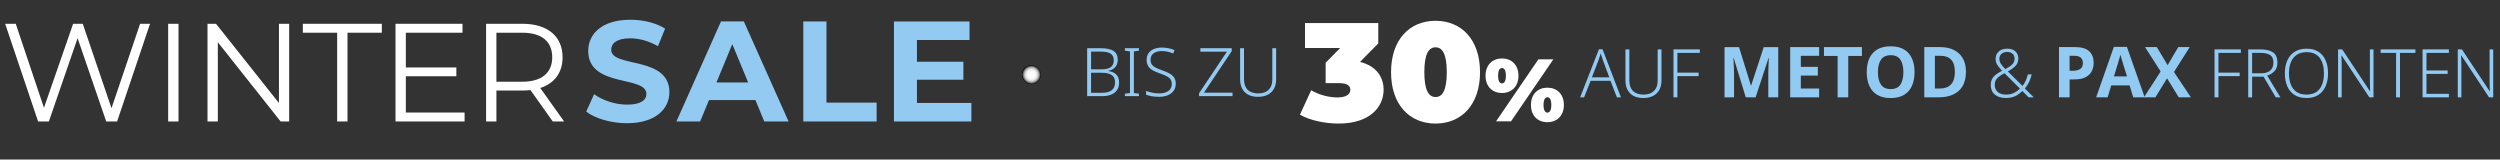 <svg viewBox="0 0 1367.24 87.23" xmlns:xlink="http://www.w3.org/1999/xlink" height="87.23" width="1367.24" xmlns="http://www.w3.org/2000/svg"><rect x="0" y="0" width="1367.24" height="87.23" fill="#333333" stroke="none"/><defs><radialGradient gradientUnits="userSpaceOnUse" gradientTransform="translate(-11331.86) rotate(-180) scale(1 -1)" r="5.16" fy="40.85" fx="-11895.91" cy="40.85" cx="-11895.91" id="d"><stop stop-color="#fff" offset="0"></stop><stop stop-color="#fcfcfc" offset=".32"></stop><stop stop-color="#f5f5f5" offset=".45"></stop><stop stop-color="#e9e9e9" offset=".56"></stop><stop stop-color="#d7d7d7" offset=".64"></stop><stop stop-color="silver" offset=".72"></stop><stop stop-color="#a3a3a3" offset=".78"></stop><stop stop-color="#818181" offset=".84"></stop><stop stop-color="#595959" offset=".9"></stop><stop stop-color="#2e2e2e" offset=".95"></stop><stop stop-color="#000" offset="1"></stop></radialGradient></defs><g><g id="b"><g id="c"><path fill="#fff" d="M82.05,13.01l-18.01,53.43h-5.95l-15.65-45.57-15.72,45.57h-5.88L2.82,13.01h5.8l15.42,45.95,15.95-45.95h5.27l15.72,46.18,15.65-46.18h5.42Z"></path><path fill="#fff" d="M91.97,13.01h5.65v53.43h-5.65V13.01Z"></path><path fill="#fff" d="M158.14,13.01v53.43h-4.66l-34.35-43.35v43.35h-5.65V13.01h4.66l34.42,43.35V13.01h5.57Z"></path><path fill="#fff" d="M184.4,17.89h-18.78v-4.88h43.2v4.88h-18.78v48.54h-5.65V17.89Z"></path><path fill="#fff" d="M254.08,61.55v4.88h-37.78V13.01h36.64v4.88h-30.99v19h27.63v4.81h-27.63v19.84h32.13Z"></path><path fill="#fff" d="M302.32,66.44l-12.21-17.17c-1.37.15-2.75.23-4.27.23h-14.35v16.94h-5.65V13.01h20c13.59,0,21.83,6.87,21.83,18.32,0,8.4-4.43,14.27-12.21,16.79l13.05,18.32h-6.18ZM302.01,31.33c0-8.55-5.65-13.43-16.33-13.43h-14.2v26.79h14.2c10.69,0,16.33-4.96,16.33-13.36Z"></path><path fill="#93caf2" d="M320.61,61.04l4.3-9.53c4.61,3.36,11.49,5.71,18.05,5.71,7.5,0,10.55-2.5,10.55-5.86,0-10.24-31.81-3.2-31.81-23.52,0-9.3,7.5-17.04,23.06-17.04,6.88,0,13.91,1.64,18.99,4.85l-3.91,9.61c-5.08-2.89-10.32-4.3-15.16-4.3-7.5,0-10.4,2.81-10.4,6.25,0,10.08,31.81,3.13,31.81,23.21,0,9.14-7.58,16.96-23.21,16.96-8.68,0-17.43-2.58-22.27-6.33Z"></path><path fill="#93caf2" d="M413.15,54.71h-25.4l-4.85,11.72h-12.97l24.38-54.71h12.5l24.46,54.71h-13.29l-4.85-11.72ZM409.16,45.1l-8.67-20.95-8.68,20.95h17.35Z"></path><path fill="#93caf2" d="M439.33,11.73h12.66v44.39h27.43v10.32h-40.09V11.73Z"></path><path fill="#93caf2" d="M531.25,56.28v10.16h-42.36V11.73h41.34v10.16h-28.76v11.88h25.4v9.85h-25.4v12.66h29.78Z"></path><path fill="#fff" d="M756.69,49.15c0,9.21-7.37,18.42-24.57,18.42-7.37,0-15.43-1.61-21.19-4.84l6.14-13.36c4.61,2.69,9.9,3.92,14.43,3.92,4.07,0,6.99-1.38,6.99-4.15,0-2.3-1.77-3.68-6.37-3.68h-7.14v-11.13l7.91-8.06h-19.19v-13.66h40.07v11.13l-9.98,10.13c8.44,2.07,12.9,7.83,12.9,15.28Z"></path><path fill="#fff" d="M760.76,39.47c0-17.81,10.13-28.1,24.33-28.1s24.33,10.29,24.33,28.1-10.13,28.1-24.33,28.1-24.33-10.29-24.33-28.1ZM791.24,39.47c0-10.36-2.61-13.59-6.14-13.59s-6.14,3.22-6.14,13.59,2.61,13.59,6.14,13.59,6.14-3.22,6.14-13.59Z"></path><path fill="#fff" d="M812.43,41.41c0-6,3.87-9.44,9.01-9.44s9,3.44,9,9.44-3.87,9.44-9,9.44-9.01-3.39-9.01-9.44ZM841.34,32.45h8.18l-23.14,33.89h-8.18l23.14-33.89ZM823.57,41.41c0-3.24-1.06-4.21-2.13-4.21s-2.13.97-2.13,4.21,1.07,4.21,2.13,4.21,2.13-.97,2.13-4.21ZM837.27,57.39c0-6,3.87-9.44,9-9.44s9.01,3.44,9.01,9.44-3.87,9.44-9.01,9.44-9-3.39-9-9.44ZM848.41,57.39c0-3.24-1.07-4.21-2.13-4.21s-2.13.97-2.13,4.21,1.07,4.21,2.13,4.21,2.13-.97,2.13-4.21Z"></path><path fill="#93caf2" d="M884.26,53.23l-3.49-9.03h-10.87l-3.56,9.03h-2.17l10.28-26.29h1.98l10.06,26.29h-2.24ZM880.11,42.29l-3.53-9.47c-.1-.34-.27-.88-.51-1.62-.25-.73-.47-1.38-.66-1.95-.2.64-.4,1.28-.62,1.93-.22.65-.4,1.21-.55,1.67l-3.64,9.44h9.51Z"></path><path fill="#93caf2" d="M908.66,27.01v16.97c0,2.99-.87,5.34-2.61,7.05-1.74,1.71-4.19,2.57-7.34,2.57s-5.54-.86-7.23-2.57c-1.69-1.71-2.53-4.09-2.53-7.12v-16.89h2.13v16.89c0,2.55.66,4.49,1.98,5.82,1.32,1.33,3.26,2,5.8,2s4.38-.67,5.71-2c1.33-1.33,2-3.2,2-5.6v-17.11h2.09Z"></path><path fill="#93caf2" d="M917.35,53.23h-2.13v-26.22h14.4v1.91h-12.26v10.8h11.6v1.91h-11.6v11.6Z"></path><path fill="#93caf2" d="M954.76,53.23l-6.62-21.55h-.15c.03.51.06,1.28.12,2.31.05,1.03.1,2.13.15,3.31.05,1.18.08,2.23.08,3.16v12.78h-5.2v-27.48h7.93l6.5,21.02h.12l6.89-21.02h7.93v27.48h-5.43v-13.01c0-.87.02-1.87.06-3,.04-1.13.08-2.2.12-3.21.04-1.01.07-1.78.1-2.29h-.15l-7.08,21.52h-5.35Z"></path><path fill="#93caf2" d="M994.87,53.23h-15.82v-27.48h15.82v4.77h-10.01v6.04h9.31v4.77h-9.31v7.08h10.01v4.81Z"></path><path fill="#93caf2" d="M1010.8,53.23h-5.81v-22.63h-7.47v-4.85h20.75v4.85h-7.47v22.63Z"></path><path fill="#93caf2" d="M1047.06,39.46c0,2.85-.47,5.33-1.4,7.45-.94,2.12-2.37,3.77-4.31,4.95-1.94,1.18-4.39,1.77-7.37,1.77s-5.43-.59-7.37-1.77c-1.94-1.18-3.38-2.83-4.31-4.97-.94-2.13-1.4-4.62-1.4-7.47s.47-5.32,1.4-7.43c.94-2.1,2.37-3.74,4.31-4.91,1.94-1.17,4.41-1.75,7.41-1.75s5.43.58,7.35,1.75c1.92,1.17,3.35,2.81,4.29,4.93.94,2.12,1.4,4.6,1.4,7.45ZM1027.01,39.46c0,2.87.55,5.14,1.66,6.79s2.87,2.48,5.31,2.48,4.27-.83,5.35-2.48c1.08-1.66,1.62-3.92,1.62-6.79s-.54-5.14-1.62-6.79c-1.08-1.66-2.85-2.48-5.31-2.48s-4.25.83-5.35,2.48-1.66,3.92-1.66,6.79Z"></path><path fill="#93caf2" d="M1075.16,39.22c0,4.64-1.32,8.14-3.96,10.49-2.64,2.35-6.33,3.52-11.05,3.52h-7.77v-27.48h8.62c2.87,0,5.37.51,7.49,1.54,2.12,1.03,3.76,2.54,4.93,4.54,1.17,2,1.75,4.46,1.75,7.39ZM1069.11,39.38c0-3.03-.67-5.26-2-6.7-1.33-1.44-3.27-2.16-5.81-2.16h-3.12v17.9h2.5c5.62,0,8.43-3.01,8.43-9.04Z"></path><path fill="#93caf2" d="M1097.79,26.61c1.81,0,3.27.48,4.37,1.45,1.1.97,1.65,2.31,1.65,4.02,0,1.62-.53,2.96-1.6,4.02-1.06,1.06-2.44,2.05-4.13,2.96l8,7.93c.69-.81,1.27-1.75,1.76-2.83.49-1.08.88-2.24,1.18-3.49h2.13c-.73,3.08-1.98,5.66-3.75,7.71l4.85,4.85h-2.79l-3.45-3.45c-1.13,1.13-2.4,2.04-3.82,2.75s-3.18,1.06-5.29,1.06c-2.45,0-4.42-.61-5.91-1.82-1.49-1.21-2.24-2.96-2.24-5.23,0-1.32.24-2.44.73-3.36.49-.92,1.19-1.73,2.11-2.42.92-.7,2.03-1.39,3.32-2.07-1.03-1.08-1.87-2.11-2.53-3.08-.66-.98-.99-2.11-.99-3.38,0-1.71.57-3.08,1.73-4.09,1.15-1.02,2.71-1.52,4.66-1.52ZM1096.25,40.05c-1.13.59-2.09,1.17-2.88,1.74-.8.58-1.4,1.23-1.82,1.96-.42.73-.62,1.64-.62,2.72,0,1.64.55,2.93,1.65,3.86,1.1.93,2.56,1.4,4.37,1.4s3.29-.31,4.5-.92c1.21-.61,2.3-1.4,3.25-2.35l-8.45-8.41ZM1097.72,28.41c-1.27,0-2.3.34-3.08,1.01-.78.67-1.18,1.6-1.18,2.77,0,1,.28,1.92.84,2.75.56.83,1.36,1.78,2.39,2.83,1.66-.83,2.92-1.68,3.78-2.53.86-.86,1.29-1.91,1.29-3.16,0-1.13-.37-2.02-1.1-2.68-.73-.66-1.71-.99-2.94-.99Z"></path><path fill="#93caf2" d="M1134.82,25.75c3.54,0,6.13.76,7.76,2.29,1.63,1.53,2.44,3.62,2.44,6.29,0,1.62-.33,3.12-1,4.5-.67,1.39-1.78,2.5-3.33,3.35-1.55.85-3.66,1.27-6.33,1.27h-2.5v9.78h-5.81v-27.48h8.78ZM1134.51,30.53h-2.66v8.16h1.92c1.64,0,2.94-.33,3.91-.98.96-.65,1.44-1.71,1.44-3.18,0-2.67-1.54-4-4.62-4Z"></path><path fill="#93caf2" d="M1166.65,53.23l-2-6.54h-10.01l-2,6.54h-6.27l9.7-27.6h7.12l9.74,27.6h-6.27ZM1163.26,41.8l-2-6.39c-.13-.44-.3-.99-.5-1.66-.21-.67-.41-1.35-.62-2.04-.21-.69-.37-1.3-.5-1.81-.13.51-.3,1.15-.52,1.91-.22.76-.42,1.48-.62,2.16-.19.68-.34,1.16-.44,1.44l-1.96,6.39h7.16Z"></path><path fill="#93caf2" d="M1198.21,53.23h-6.66l-6.39-10.39-6.39,10.39h-6.24l9.12-14.16-8.54-13.32h6.43l5.93,9.89,5.81-9.89h6.27l-8.62,13.63,9.28,13.86Z"></path><path fill="#93caf2" d="M1213.25,53.23h-2.13v-26.22h14.4v1.91h-12.26v10.8h11.6v1.91h-11.6v11.6Z"></path><path fill="#93caf2" d="M1236.07,27.01c3.13,0,5.49.55,7.07,1.65,1.58,1.1,2.37,2.95,2.37,5.55,0,2.01-.53,3.57-1.6,4.7-1.07,1.13-2.39,1.93-3.98,2.42l7.2,11.9h-2.53l-6.68-11.31h-6.24v11.31h-2.13v-26.22h6.54ZM1235.89,28.92h-4.22v11.16h4.96c2.13,0,3.78-.5,4.94-1.51,1.16-1,1.74-2.44,1.74-4.3,0-2.01-.61-3.4-1.82-4.19-1.21-.78-3.08-1.18-5.6-1.18Z"></path><path fill="#93caf2" d="M1273.19,40.09c0,2.67-.44,5.02-1.32,7.05-.88,2.03-2.2,3.62-3.95,4.76-1.75,1.14-3.92,1.71-6.52,1.71s-4.84-.57-6.59-1.71c-1.75-1.14-3.06-2.73-3.93-4.77-.87-2.04-1.3-4.4-1.3-7.07s.45-5.01,1.34-7.01c.89-2.01,2.23-3.58,4-4.72,1.77-1.14,3.97-1.71,6.59-1.71s4.65.55,6.37,1.63c1.73,1.09,3.04,2.64,3.95,4.65.91,2.01,1.36,4.41,1.36,7.2ZM1251.82,40.09c0,2.33.34,4.36,1.03,6.11.69,1.75,1.74,3.11,3.16,4.08,1.42.97,3.22,1.45,5.4,1.45s4.01-.48,5.42-1.45c1.41-.97,2.45-2.32,3.12-4.06.67-1.74,1.01-3.78,1.01-6.13,0-3.62-.79-6.46-2.37-8.5-1.58-2.04-3.94-3.07-7.07-3.07-2.18,0-3.99.48-5.44,1.45-1.44.97-2.51,2.32-3.21,4.06-.7,1.74-1.05,3.76-1.05,6.06Z"></path><path fill="#93caf2" d="M1298.06,53.23h-2.28l-15.17-22.92h-.11c.05.95.08,1.96.11,3.03.02,1.06.04,2.19.04,3.36v16.53h-1.98v-26.22h2.28l15.13,22.84h.15c-.05-.76-.09-1.73-.11-2.92-.03-1.19-.04-2.28-.04-3.29v-16.64h1.98v26.22Z"></path><path fill="#93caf2" d="M1312.54,53.23h-2.13v-24.31h-8.45v-1.91h19.02v1.91h-8.45v24.31Z"></path><path fill="#93caf2" d="M1339.29,53.23h-14.4v-26.22h14.4v1.91h-12.26v9.62h11.57v1.87h-11.57v10.91h12.26v1.91Z"></path><path fill="#93caf2" d="M1363.53,53.23h-2.28l-15.17-22.92h-.11c.05.95.08,1.96.11,3.03.02,1.06.04,2.19.04,3.36v16.53h-1.98v-26.22h2.28l15.13,22.84h.15c-.05-.76-.09-1.73-.11-2.92-.03-1.19-.04-2.28-.04-3.29v-16.64h1.98v26.22Z"></path><path fill="#93caf2" d="M594.56,26.36h7.27c3.23,0,5.62.5,7.16,1.51,1.54,1,2.31,2.63,2.31,4.88,0,1.52-.44,2.82-1.32,3.89-.88,1.08-2.14,1.76-3.78,2.06v.15c1.91.29,3.36.95,4.35,1.96.99,1.02,1.49,2.45,1.49,4.31,0,1.69-.39,3.08-1.16,4.19-.77,1.1-1.85,1.92-3.23,2.46-1.38.54-2.98.81-4.79.81h-8.3v-26.22ZM596.7,37.93h5.62c2.4,0,4.13-.42,5.2-1.25,1.07-.83,1.6-2.07,1.6-3.71s-.58-2.9-1.73-3.64c-1.15-.73-3-1.1-5.54-1.1h-5.14v9.69ZM596.7,39.77v10.98h5.99c4.75,0,7.12-1.91,7.12-5.73,0-1.81-.61-3.14-1.82-3.98-1.21-.84-3.09-1.27-5.64-1.27h-5.66Z"></path><path fill="#93caf2" d="M622.9,52.58h-7.71v-1.32l2.79-.4v-22.73l-2.79-.44v-1.32h7.71v1.32l-2.79.44v22.73l2.79.4v1.32Z"></path><path fill="#93caf2" d="M643.01,45.75c0,1.57-.39,2.88-1.18,3.95-.78,1.06-1.86,1.87-3.23,2.42-1.37.55-2.94.83-4.7.83-1.57,0-2.94-.11-4.11-.33-1.17-.22-2.18-.5-3.01-.84v-2.09c.93.37,2.01.69,3.25.97,1.24.28,2.58.42,4.02.42,2.01,0,3.64-.43,4.9-1.3,1.26-.87,1.89-2.16,1.89-3.87,0-1.03-.24-1.88-.72-2.55-.48-.67-1.21-1.26-2.2-1.76-.99-.5-2.26-1.01-3.8-1.52-1.47-.51-2.73-1.07-3.78-1.67-1.05-.6-1.86-1.36-2.42-2.28-.56-.92-.84-2.07-.84-3.47s.36-2.66,1.08-3.64c.72-.98,1.71-1.73,2.97-2.24,1.26-.51,2.7-.77,4.31-.77,1.27,0,2.48.12,3.64.37,1.15.25,2.24.59,3.27,1.03l-.73,1.84c-2.06-.88-4.14-1.32-6.24-1.32-1.81,0-3.29.4-4.42,1.19-1.14.8-1.71,1.96-1.71,3.51,0,1.13.24,2.03.73,2.7.49.67,1.2,1.24,2.13,1.71.93.47,2.07.93,3.42,1.4,1.54.54,2.87,1.11,3.98,1.71,1.11.6,1.98,1.34,2.59,2.22.61.88.92,2.02.92,3.42Z"></path><path fill="#93caf2" d="M674.08,52.58h-18.33v-1.58l15.24-22.73h-14.51v-1.91h17.15v1.58l-15.2,22.73h15.64v1.91Z"></path><path fill="#93caf2" d="M697.92,26.36v16.97c0,2.99-.87,5.34-2.61,7.05-1.74,1.71-4.19,2.57-7.34,2.57s-5.54-.86-7.23-2.57c-1.69-1.71-2.53-4.09-2.53-7.12v-16.89h2.13v16.89c0,2.55.66,4.49,1.98,5.82,1.32,1.33,3.26,2,5.8,2s4.38-.67,5.71-2c1.33-1.33,2-3.2,2-5.6v-17.11h2.09Z"></path><path fill="url(#d)" d="M558.88,40.85c0,2.85,2.31,5.16,5.16,5.16s5.16-2.31,5.16-5.16-2.31-5.16-5.16-5.16-5.16,2.31-5.16,5.16Z"></path></g></g></g></svg>